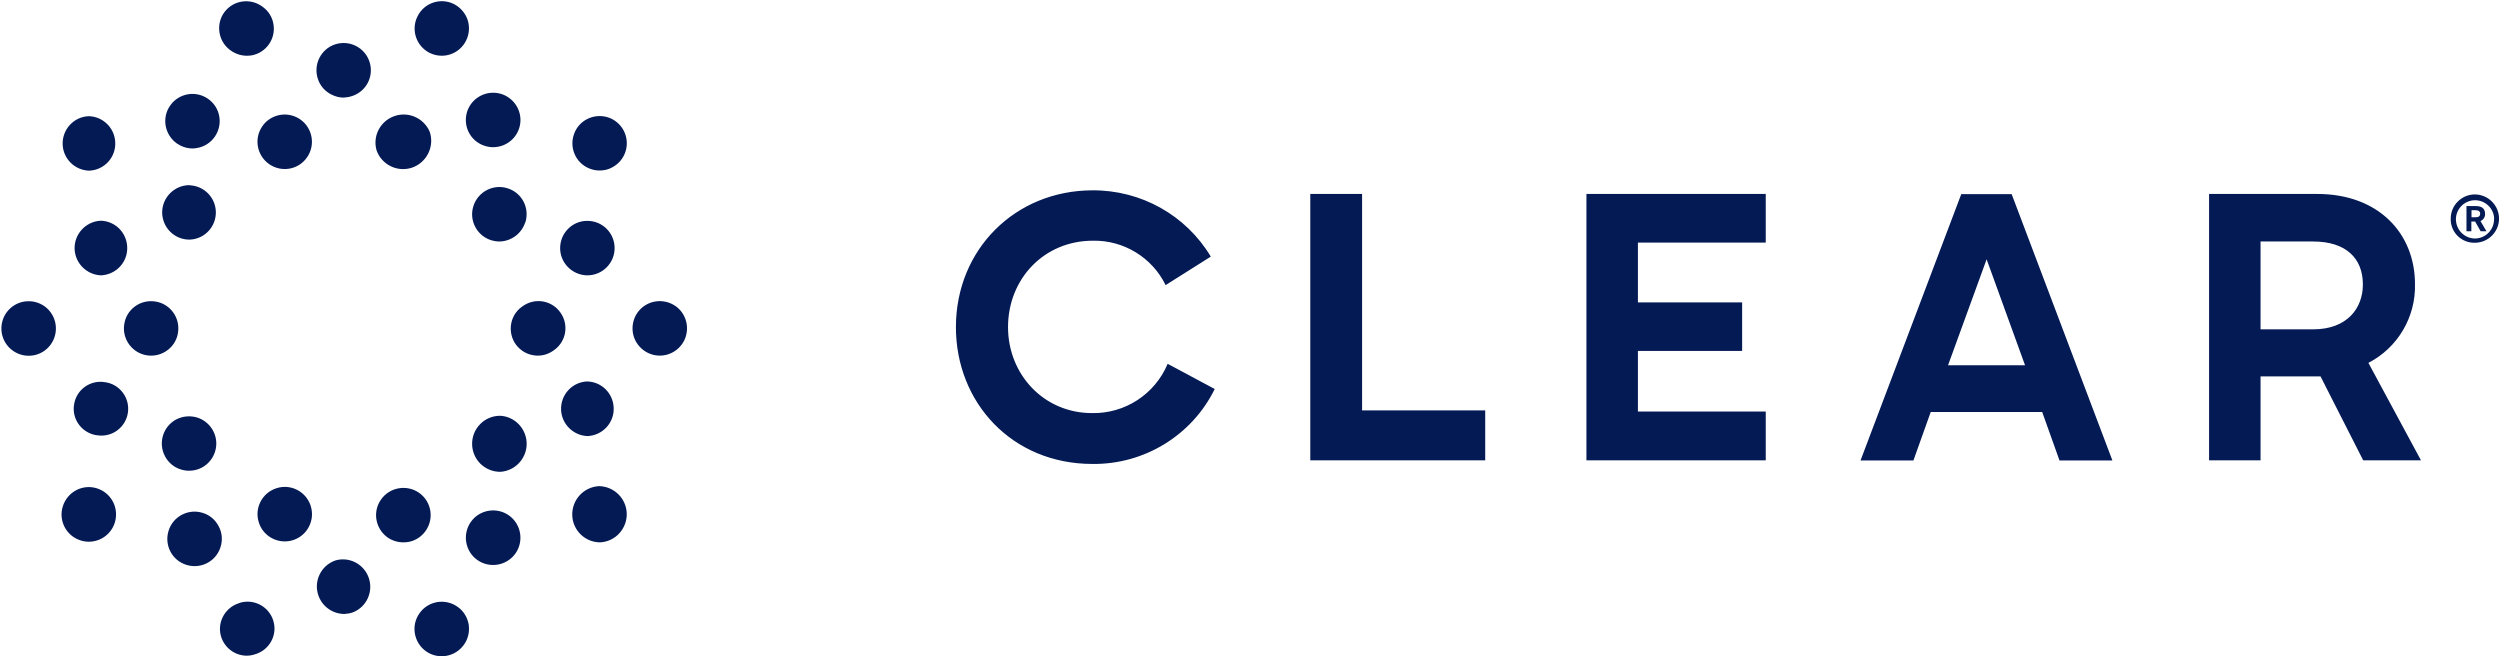 <svg version="1.2" xmlns="http://www.w3.org/2000/svg" viewBox="0 0 1588 417" width="1588" height="417">
	<title>clear-svg</title>
	<style>
		.s0 { fill: #041a55 } 
	</style>
	<path id="Layer" fill-rule="evenodd" class="s0" d="m145.9 31.6c-7.5-5.8-8.9-16.6-3.2-24.1 5.8-7.5 16.5-8.9 24.1-3.2 3.7 2.6 6.2 6.6 6.9 11.1 1.6 9.3-4.7 18.2-14 19.8q-1.4 0.2-2.9 0.2c-3.5 0-7-1.1-9.9-3.1q-0.5-0.4-1-0.7zm119.3-21.2c4.2-8.6 14.6-12.1 23.2-7.8 4 2.1 7.1 5.6 8.6 9.9 3 9.1-1.8 18.9-10.9 22-1.8 0.6-3.6 0.9-5.5 0.9-2.6 0-5.3-0.6-7.7-1.8-8.5-4.3-12-14.7-7.7-23.2zm120.9 64.1c4.4 1.4 8 4.5 10.1 8.5 4.4 8.5 1.1 18.9-7.3 23.3-2.5 1.4-5.2 2-8 2q-2.7 0-5.2-0.8c-9.1-2.8-14.2-12.5-11.3-21.7 2.8-9.1 12.5-14.1 21.7-11.3zm50.1 136.6c-0.6 4.5-3.1 8.6-6.7 11.3-7.7 5.8-18.5 4.2-24.3-3.5-5.7-7.6-4.1-18.5 3.5-24.2 7.7-5.7 18.6-4.1 24.3 3.5 2.7 3.7 3.9 8.3 3.2 12.9zm-55.3 97.7c9.3 0.4 16.8 7.8 17.2 17.1 0.4 9.8-7.2 18.2-17 18.6h-0.4c-9.3-0.3-16.8-7.7-17.2-17-0.4-9.9 7.2-18.2 17-18.7zm-83.2 87.8c0.7 4.5-0.3 9.2-3 12.9-5.5 7.8-16.3 9.7-24.1 4.2-7.8-5.6-9.7-16.4-4.1-24.2 5.5-7.8 16.3-9.6 24.1-4.1 3.8 2.6 6.3 6.7 7.1 11.2zm-146.6-13.2q0.8-0.3 1.6-0.6c9-2.5 18.4 2.7 21 11.8 2.6 9-2.7 18.4-11.7 21-1.7 0.6-3.6 0.9-5.4 0.9-7.2-0.1-13.6-4.7-16-11.6-3-8.8 1.8-18.5 10.7-21.6zm-77.4-56.7c0.1 9.6-7.7 17.4-17.3 17.4q-2.6 0-5.1-0.8c-9.2-2.8-14.3-12.6-11.4-21.7 2.9-9.2 12.6-14.3 21.7-11.4 7.2 2.3 12.1 8.9 12.1 16.5zm-41.6-128.4q0 0 0 0c5.7 7.7 4.1 18.6-3.6 24.3-7.7 5.7-18.5 4-24.2-3.6-5.7-7.7-4.1-18.6 3.6-24.3 7.6-5.6 18.5-4.1 24.2 3.6zm7.7-106.4c-0.4-9.6 7-17.7 16.5-18.1h0.2c9 0.3 16.3 7.5 16.7 16.5 0.5 9.6-6.9 17.7-16.5 18.1h-0.2c-9-0.3-16.3-7.5-16.7-16.5zm68.4-25c2.6-3.7 6.6-6.2 11.1-7 9.4-1.6 18.4 4.7 20 14.1 1.6 9.4-4.7 18.4-14.1 20q-1.5 0.3-2.9 0.3c-3.6 0-7.1-1.2-10-3.2-7.8-5.6-9.7-16.4-4.1-24.2zm93.7-16.8q0 0 0 0c-3-9.1 1.9-18.9 10.9-21.9 9.1-3 18.9 1.9 21.9 11 3 9.1-1.9 18.8-11 21.8-1.8 0.6-3.6 0.9-5.5 1-2.6 0-5.2-0.7-7.6-1.9-4.1-2-7.3-5.6-8.7-10zm94 26.1c0-9.6 7.8-17.3 17.4-17.3 9.5 0 17.3 7.8 17.3 17.3 0 9.6-7.8 17.3-17.4 17.3q-2.6 0-5.1-0.8c-7.3-2.2-12.2-8.9-12.2-16.5zm59.9 81.4c0-9.6 7.8-17.4 17.3-17.3 9.6 0 17.3 7.7 17.3 17.3 0 9.5-7.7 17.3-17.3 17.3q-1.3 0-2.5-0.2c-8.5-1.3-14.8-8.6-14.8-17.1zm17.3 119.4c-9-0.4-16.3-7.6-16.7-16.6-0.4-9.6 7-17.7 16.5-18.1h0.2c9.1 0.3 16.3 7.5 16.7 16.6 0.5 9.5-6.9 17.6-16.5 18.1zm-45.7 74.6c-5.6 7.8-16.4 9.6-24.2 4.1-7.8-5.5-9.6-16.4-4.1-24.2 5.5-7.8 16.4-9.6 24.2-4.1 7.8 5.6 9.6 16.4 4.1 24.2zm-114.4 4.4c8.6-2.5 17.7 2 21 10.4 3.5 9-0.9 19.1-9.9 22.6-1.7 0.6-3.6 0.9-5.5 1-7.4-0.1-14-4.8-16.4-11.9-3.1-9.1 1.8-19 10.9-22.1zm-72.9-8.6c-2.2 7.3-8.9 12.2-16.5 12.2q-2.6 0-5.2-0.8c-9.1-2.8-14.2-12.5-11.3-21.7 2.8-9.1 12.6-14.2 21.7-11.3 4.4 1.3 8 4.4 10.1 8.5 2.2 4 2.6 8.8 1.2 13.1zm-62.1-98c5.7 7.6 4.1 18.3-3.4 23.9-2.9 2.2-6.5 3.4-10.2 3.4q-1.2 0-2.5-0.2-0.5 0-1-0.1c-9.3-1.7-15.5-10.5-13.8-19.8 1.6-9.3 10.5-15.5 19.8-13.8 4.4 0.6 8.4 3 11.1 6.6zm2.8-92.6c0.5 9.5-6.9 17.6-16.5 18.1h-0.2c-9-0.4-16.3-7.6-16.7-16.6-0.4-9.5 7-17.6 16.5-18.1h0.2c9.1 0.3 16.3 7.5 16.7 16.6zm97.1-83.8c4.5-0.8 9.2 0.3 12.9 2.9 7.8 5.5 9.7 16.3 4.2 24.1-5.5 7.9-16.3 9.7-24.1 4.2-7.8-5.5-9.7-16.3-4.2-24.1 2.6-3.8 6.7-6.3 11.2-7.1zm61.2 22.1c-2.3-8.6 2.2-17.6 10.5-21 9.1-3.8 19.6 0.6 23.4 9.7 3.1 9.4-2 19.5-11.3 22.7-1.8 0.6-3.7 0.9-5.7 0.9-7.6 0-14.5-4.9-16.9-12.2zm94.5 46.2c-2.3 7.1-8.9 12-16.4 12.1-1.7 0-3.5-0.3-5.2-0.8q0 0 0 0c-9.1-2.9-14.2-12.6-11.3-21.7 2.9-9.1 12.6-14.2 21.7-11.3 9.1 2.8 14.2 12.5 11.3 21.7zm-1.3 53c7.8-5.4 18.5-3.4 23.8 4.4 5.4 7.8 3.5 18.4-4.3 23.8-3 2.2-6.5 3.4-10.2 3.4q-1.3 0-2.5-0.2c-4.5-0.6-8.6-3.1-11.3-6.7-5.6-7.6-4.1-18.4 3.5-24q0.5-0.4 1-0.7zm-14.7 69.8h0.2c8.9 0.5 16 7.6 16.7 16.5 0.7 9.8-6.7 18.4-16.6 19.1h-0.2c-4.6 0-9.1-1.8-12.5-5.1-7-6.9-7.1-18.2-0.2-25.2 3.3-3.4 7.9-5.3 12.6-5.3zm-58.5 80.2q-1.5 0.2-2.9 0.2c-3.6 0-7.1-1.1-10-3.1-7.8-5.6-9.7-16.4-4.1-24.2 5.5-7.8 16.4-9.6 24.2-4.1 7.8 5.6 9.6 16.4 4 24.2-2.6 3.7-6.7 6.3-11.2 7zm-61.8-23.1c3 9-1.9 18.8-10.9 21.8-1.8 0.6-3.6 0.9-5.5 0.9-7.4 0-14.1-4.7-16.4-11.8-3.1-9 1.8-18.9 10.9-21.9 9-3.1 18.8 1.8 21.9 10.9zm-59.9-39.4c-0.1 9.6-7.8 17.3-17.4 17.2q-2.6 0-5.1-0.8c-4.4-1.3-8-4.4-10.1-8.4-4.5-8.5-1.2-19 7.2-23.4 4.1-2.1 8.8-2.5 13.2-1.2 7.3 2.3 12.2 9 12.2 16.6zm-31.1-59.3c-7.7 5.7-18.5 4.1-24.2-3.6-2.7-3.7-3.9-8.3-3.2-12.8 1.3-9.5 10.1-16 19.6-14.6 9.4 1.3 16 10.1 14.6 19.6-0.6 4.6-3.1 8.7-6.8 11.4zm14.1-104.8c9 0.3 16.3 7.5 16.7 16.5 0.4 9.5-6.9 17.6-16.5 18h-0.2c-9.5 0.1-17.3-7.6-17.4-17.2 0-9.5 7.7-17.3 17.2-17.4h0.2zm573.5 3.2c30.8-0.2 59.4 15.7 75.2 42.1l-28.7 18.1c-8.6-17.6-26.7-28.6-46.2-28.2-31.1 0-53.9 24.3-53.9 54.9 0 29.9 22.6 54.6 53.4 54.6 20.9 0.4 39.9-12 48-31.3l29.9 16c-14.5 29.5-44.8 48-77.7 47.6-51 0-86.7-38.9-86.7-86.9 0-49.3 37.6-86.8 86.7-86.9zm171.3 2.3v137.5h78.2v31.7h-111.1v-169.2zm256.4 0v30.9h-81.2v38h66.2v30.8h-66.2v38.5h81.2v31h-113.9v-169.2zm156.2 0.1l64 169.2h-33.6l-11-30.8h-70.8l-11 30.8h-33.6l64-169.2zm-40.4 108.7h48.9l-24.4-67.3zm165.8-108.8h68.7c39 0 62.1 25.1 62.1 57.3 0.5 21-11 40.4-29.6 50l33.4 61.9h-36.7l-27.1-53.3h-38.1v53.3h-32.7c0 0 0-169.2 0-169.2zm32.7 30.2v55.8h33.4c21.6 0 31.6-13.4 31.6-28.5 0-16.6-10.7-27.3-31.6-27.3zm120.8-14.4c-0.1-8.5 6.8-15.4 15.2-15.5 8.5 0 15.4 6.8 15.5 15.3 0 8.4-6.8 15.3-15.2 15.4-8.3 0.3-15.3-6.2-15.5-14.5q0-0.4 0-0.7zm27.6-0.1c-0.2-6.6-5.8-11.9-12.5-11.7-6.7 0.2-12 5.8-11.8 12.5 0.3 6.6 5.6 11.8 12.2 11.8 6.6-0.1 12-5.5 12-12.1q0-0.2-0.1-0.4c0-0.1 0.2-0.1 0.2-0.1zm-8.9 1.5q0.1 0 0.1 0v-0.1zm0.2 0l3.8 6.5h-3.7l-3.5-6.2h-2.4v6.2h-3.1v-16h6c2.8 0 5.8 0.9 5.8 4.8 0.2 2-1 3.9-2.9 4.7zm-5.7-6.9v4.5h2.7c2 0 2.8-0.9 2.8-2.3 0-1.4-1.1-2.2-3.1-2.2z"/>
</svg>